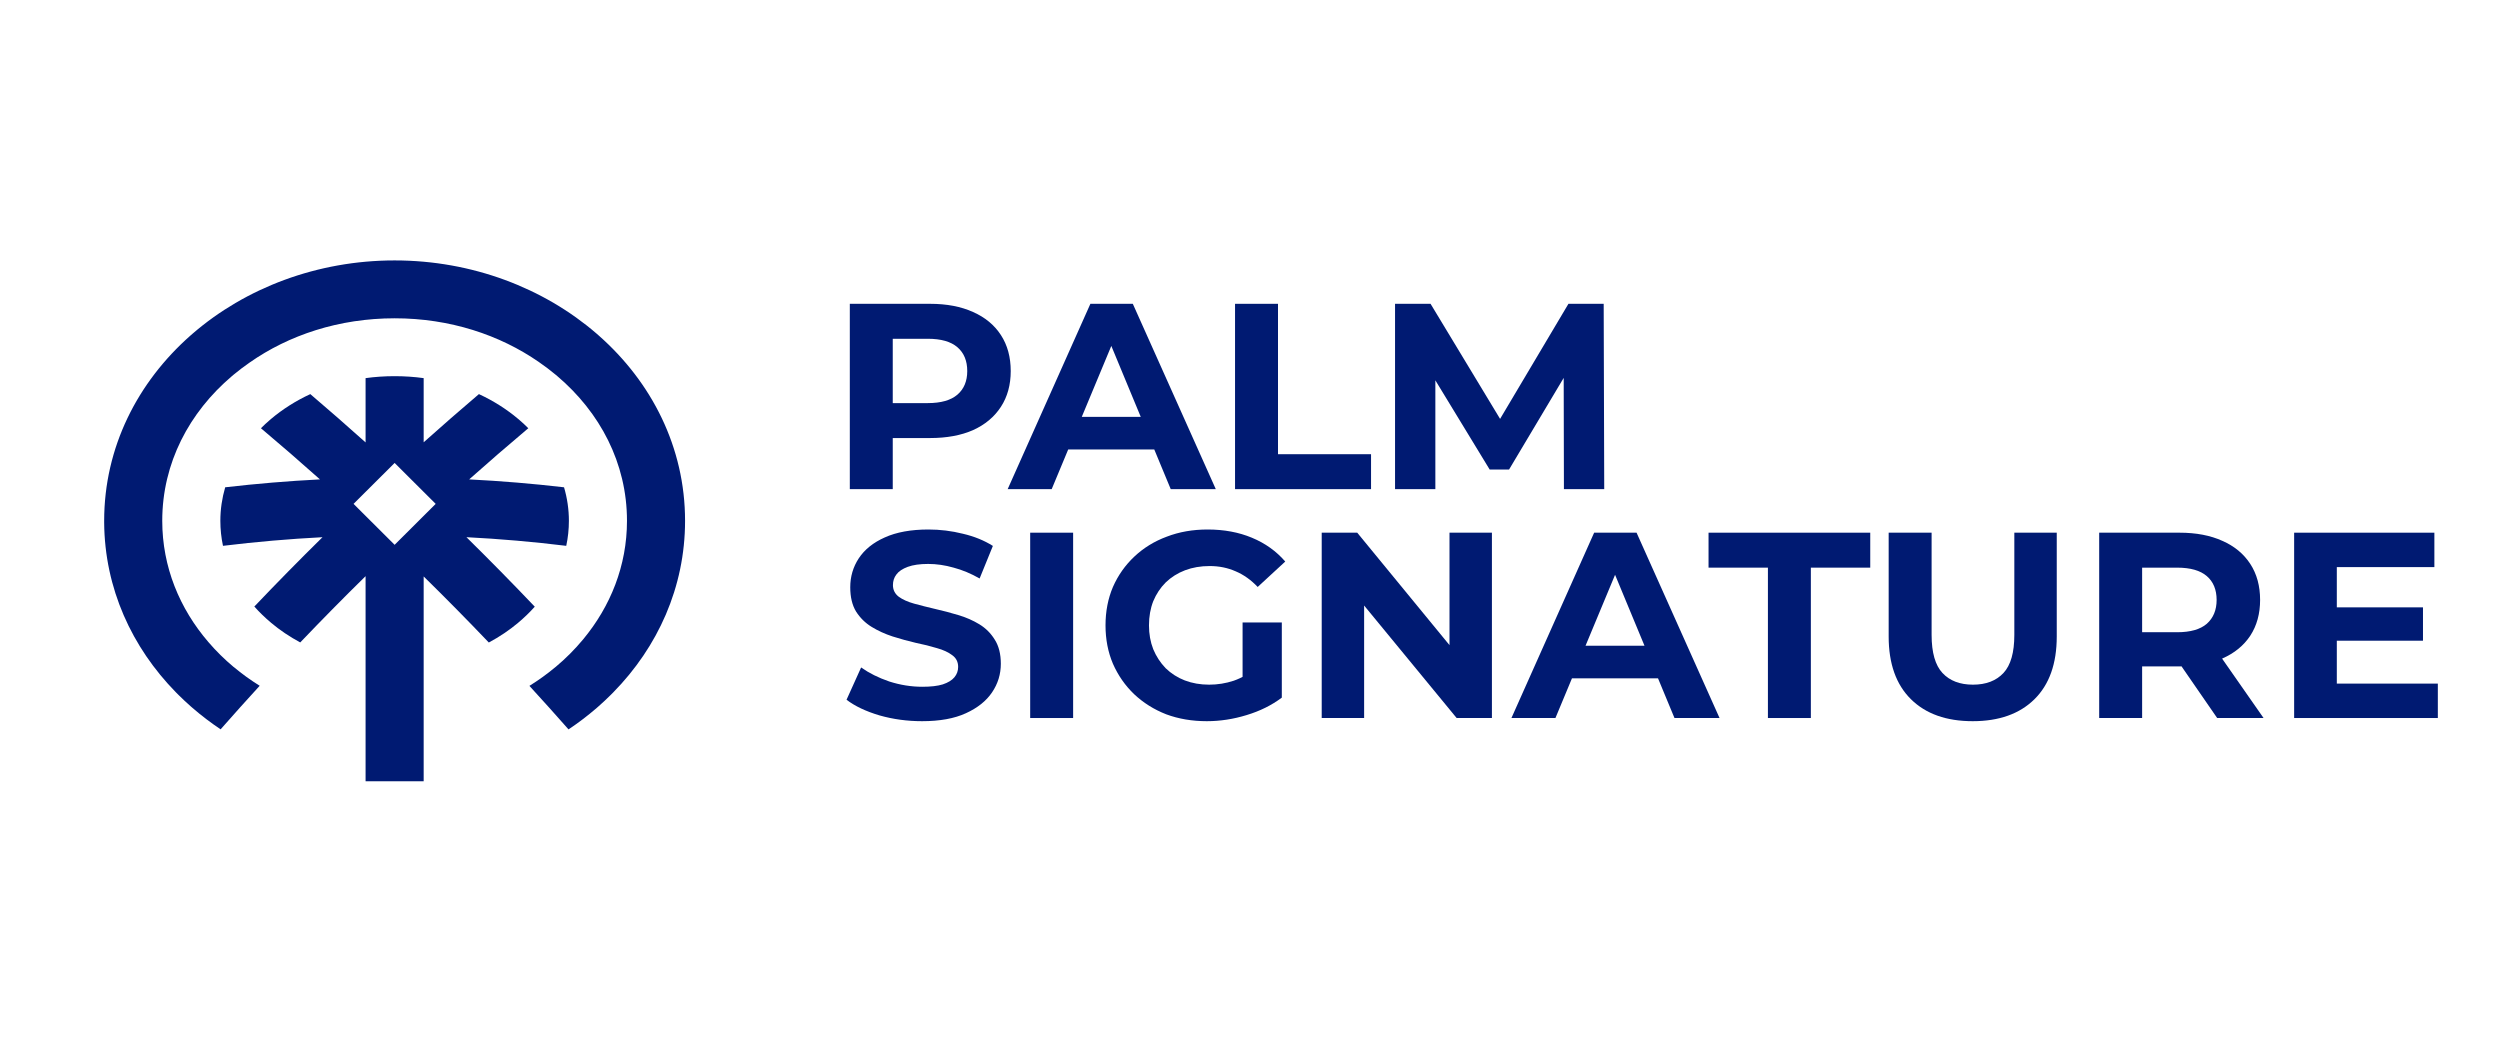 <svg width="120" height="50" viewBox="0 0 120 50" fill="none" xmlns="http://www.w3.org/2000/svg">
<path d="M44.261 34.617C43.548 34.617 42.865 34.524 42.212 34.338C41.559 34.143 41.033 33.893 40.634 33.588L41.334 32.038C41.716 32.309 42.165 32.533 42.683 32.711C43.209 32.88 43.739 32.965 44.273 32.965C44.681 32.965 45.007 32.927 45.253 32.851C45.508 32.766 45.694 32.652 45.813 32.508C45.932 32.364 45.991 32.199 45.991 32.012C45.991 31.775 45.898 31.588 45.712 31.453C45.525 31.309 45.279 31.195 44.973 31.11C44.668 31.017 44.329 30.932 43.955 30.856C43.591 30.771 43.221 30.669 42.848 30.551C42.483 30.432 42.148 30.279 41.843 30.093C41.538 29.907 41.287 29.661 41.092 29.356C40.906 29.051 40.812 28.661 40.812 28.187C40.812 27.678 40.948 27.217 41.219 26.802C41.499 26.378 41.915 26.043 42.467 25.798C43.026 25.544 43.726 25.416 44.566 25.416C45.126 25.416 45.678 25.484 46.221 25.62C46.763 25.747 47.243 25.942 47.658 26.204L47.022 27.767C46.606 27.53 46.191 27.357 45.775 27.247C45.359 27.128 44.952 27.069 44.553 27.069C44.155 27.069 43.828 27.115 43.574 27.208C43.319 27.302 43.137 27.424 43.026 27.577C42.916 27.721 42.861 27.89 42.861 28.085C42.861 28.314 42.954 28.5 43.141 28.644C43.328 28.78 43.574 28.89 43.879 28.975C44.184 29.059 44.52 29.144 44.884 29.229C45.258 29.314 45.627 29.411 45.991 29.521C46.365 29.631 46.704 29.78 47.01 29.966C47.315 30.152 47.561 30.398 47.748 30.703C47.943 31.008 48.04 31.394 48.04 31.86C48.04 32.359 47.9 32.817 47.62 33.232C47.34 33.647 46.92 33.982 46.361 34.236C45.809 34.49 45.109 34.617 44.261 34.617Z" fill="#001A72"/>
<path d="M49.449 34.465V25.569H51.51V34.465H49.449Z" fill="#001A72"/>
<path d="M57.926 34.617C57.221 34.617 56.572 34.507 55.979 34.287C55.393 34.058 54.88 33.736 54.439 33.321C54.006 32.906 53.667 32.419 53.421 31.86C53.183 31.3 53.065 30.686 53.065 30.017C53.065 29.348 53.183 28.733 53.421 28.174C53.667 27.615 54.01 27.128 54.452 26.713C54.893 26.298 55.41 25.98 56.004 25.76C56.598 25.531 57.251 25.416 57.964 25.416C58.753 25.416 59.461 25.548 60.089 25.81C60.725 26.073 61.26 26.454 61.692 26.954L60.369 28.174C60.047 27.835 59.694 27.585 59.313 27.424C58.931 27.255 58.515 27.17 58.066 27.17C57.633 27.17 57.238 27.238 56.882 27.373C56.526 27.509 56.216 27.704 55.953 27.958C55.699 28.212 55.499 28.513 55.355 28.86C55.219 29.208 55.151 29.593 55.151 30.017C55.151 30.432 55.219 30.813 55.355 31.161C55.499 31.508 55.699 31.813 55.953 32.076C56.216 32.33 56.522 32.525 56.869 32.66C57.226 32.796 57.616 32.864 58.04 32.864C58.447 32.864 58.842 32.8 59.224 32.673C59.614 32.537 59.991 32.313 60.356 31.999L61.527 33.486C61.043 33.851 60.479 34.13 59.834 34.325C59.198 34.52 58.562 34.617 57.926 34.617ZM59.644 33.219V29.877H61.527V33.486L59.644 33.219Z" fill="#001A72"/>
<path d="M63.442 34.465V25.569H65.147L70.403 31.974H69.576V25.569H71.612V34.465H69.919L64.651 28.06H65.478V34.465H63.442Z" fill="#001A72"/>
<path d="M72.549 34.465L76.519 25.569H78.555L82.538 34.465H80.375L77.117 26.611H77.931L74.661 34.465H72.549ZM74.534 32.559L75.081 30.995H79.662L80.222 32.559H74.534Z" fill="#001A72"/>
<path d="M84.86 34.465V27.247H82.01V25.569H89.772V27.247H86.921V34.465H84.86Z" fill="#001A72"/>
<path d="M94.69 34.617C93.426 34.617 92.437 34.266 91.725 33.562C91.012 32.859 90.656 31.855 90.656 30.551V25.569H92.717V30.474C92.717 31.322 92.891 31.932 93.239 32.304C93.587 32.677 94.075 32.864 94.702 32.864C95.33 32.864 95.818 32.677 96.166 32.304C96.514 31.932 96.688 31.322 96.688 30.474V25.569H98.724V30.551C98.724 31.855 98.367 32.859 97.655 33.562C96.942 34.266 95.954 34.617 94.69 34.617Z" fill="#001A72"/>
<path d="M100.761 34.465V25.569H104.617C105.414 25.569 106.101 25.7 106.678 25.963C107.255 26.217 107.7 26.586 108.014 27.069C108.328 27.552 108.485 28.128 108.485 28.797C108.485 29.458 108.328 30.03 108.014 30.512C107.7 30.987 107.255 31.351 106.678 31.605C106.101 31.86 105.414 31.987 104.617 31.987H101.906L102.822 31.084V34.465H100.761ZM106.424 34.465L104.197 31.237H106.398L108.651 34.465H106.424ZM102.822 31.313L101.906 30.347H104.502C105.138 30.347 105.613 30.212 105.927 29.941C106.241 29.661 106.398 29.28 106.398 28.797C106.398 28.305 106.241 27.924 105.927 27.653C105.613 27.382 105.138 27.247 104.502 27.247H101.906L102.822 26.268V31.313Z" fill="#001A72"/>
<path d="M112.015 29.153H116.303V30.754H112.015V29.153ZM112.167 32.813H117.016V34.465H110.119V25.569H116.85V27.221H112.167V32.813Z" fill="#001A72"/>
<path d="M40.791 23.479V14.583H44.646C45.444 14.583 46.131 14.715 46.708 14.977C47.285 15.232 47.73 15.6 48.044 16.083C48.358 16.566 48.515 17.142 48.515 17.811C48.515 18.472 48.358 19.044 48.044 19.527C47.73 20.01 47.285 20.383 46.708 20.645C46.131 20.899 45.444 21.026 44.646 21.026H41.936L42.852 20.099V23.479H40.791ZM42.852 20.328L41.936 19.349H44.532C45.168 19.349 45.643 19.213 45.957 18.942C46.271 18.671 46.428 18.294 46.428 17.811C46.428 17.32 46.271 16.939 45.957 16.668C45.643 16.396 45.168 16.261 44.532 16.261H41.936L42.852 15.282V20.328Z" fill="#001A72"/>
<path d="M48.368 23.479L52.339 14.583H54.375L58.358 23.479H56.195L52.937 15.625H53.751L50.481 23.479H48.368ZM50.354 21.573L50.901 20.01H55.482L56.042 21.573H50.354Z" fill="#001A72"/>
<path d="M59.282 23.479V14.583H61.344V21.802H65.81V23.479H59.282Z" fill="#001A72"/>
<path d="M66.962 23.479V14.583H68.667L72.46 20.861H71.556L75.285 14.583H76.977L77.003 23.479H75.068L75.056 17.544H75.412L72.434 22.539H71.505L68.464 17.544H68.897V23.479H66.962Z" fill="#001A72"/>
<path d="M11.134 18.052C9.089 19.788 7.788 22.218 7.788 25C7.788 27.216 8.625 29.218 10.003 30.82C10.37 31.249 10.777 31.649 11.215 32.016L11.216 32.014C11.608 32.342 12.026 32.644 12.465 32.917C11.833 33.608 11.208 34.305 10.589 35.008C10.118 34.692 9.668 34.35 9.245 33.984L9.24 33.979C9.207 33.951 9.175 33.923 9.143 33.895C8.948 33.723 8.759 33.546 8.575 33.363C8.531 33.32 8.487 33.276 8.444 33.232C6.329 31.073 5.023 28.241 5 25.083L5 25C5 21.473 6.601 18.348 9.144 16.104C9.176 16.076 9.208 16.049 9.24 16.021L9.245 16.016C11.778 13.826 15.221 12.5 18.942 12.5C22.662 12.5 26.105 13.826 28.639 16.016L28.644 16.021C28.676 16.049 28.708 16.077 28.74 16.105C31.283 18.348 32.883 21.473 32.883 25C32.883 28.193 31.571 31.058 29.435 33.236C29.393 33.279 29.351 33.321 29.308 33.363C29.125 33.546 28.935 33.723 28.74 33.895C28.706 33.925 28.673 33.954 28.639 33.984C28.213 34.351 27.763 34.695 27.289 35.011C26.672 34.31 26.046 33.613 25.412 32.922C25.854 32.647 26.274 32.344 26.667 32.014L26.668 32.016C27.151 31.612 27.595 31.167 27.992 30.688C29.302 29.108 30.095 27.155 30.095 25C30.095 22.218 28.794 19.788 26.749 18.052C26.722 18.029 26.695 18.007 26.668 17.984C26.413 17.772 26.147 17.571 25.871 17.381C23.989 16.073 21.596 15.278 18.942 15.278C16.27 15.278 13.863 16.083 11.975 17.407C11.712 17.589 11.459 17.782 11.215 17.984C11.188 18.007 11.161 18.029 11.134 18.052Z" fill="#001A72"/>
<path fill-rule="evenodd" clip-rule="evenodd" d="M17.548 27.656C16.485 28.699 15.44 29.76 14.411 30.837C13.899 30.562 13.429 30.244 13.007 29.89L13.008 29.889C12.718 29.646 12.451 29.387 12.208 29.114C13.28 27.987 14.371 26.877 15.48 25.786C13.885 25.868 12.291 26.006 10.703 26.2C10.62 25.807 10.577 25.406 10.577 25C10.577 24.452 10.657 23.912 10.809 23.39C12.322 23.215 13.839 23.088 15.358 23.011C14.423 22.177 13.478 21.358 12.525 20.555C12.66 20.42 12.801 20.288 12.949 20.162L13.008 20.111C13.561 19.645 14.194 19.241 14.895 18.917C15.787 19.677 16.672 20.451 17.548 21.236V18.15C17.998 18.088 18.464 18.056 18.942 18.056C19.42 18.056 19.886 18.088 20.336 18.15V21.23C21.21 20.448 22.095 19.677 22.988 18.917C23.689 19.241 24.323 19.645 24.875 20.111L24.935 20.162C25.082 20.288 25.224 20.42 25.359 20.556L25.302 20.603C24.364 21.393 23.437 22.196 22.52 23.011C24.041 23.088 25.56 23.214 27.074 23.39C27.227 23.912 27.307 24.452 27.307 25C27.307 25.406 27.264 25.807 27.18 26.2C25.588 26.005 23.99 25.867 22.389 25.785C23.501 26.88 24.595 27.992 25.669 29.121C25.428 29.391 25.163 29.648 24.875 29.889L24.876 29.89C24.452 30.245 23.979 30.565 23.463 30.841C22.439 29.768 21.396 28.71 20.336 27.67V37.5H17.548V27.656ZM20.913 24.186L18.942 22.222L16.97 24.186L18.942 26.151L20.913 24.186Z" fill="#001A72"/>
</svg>
